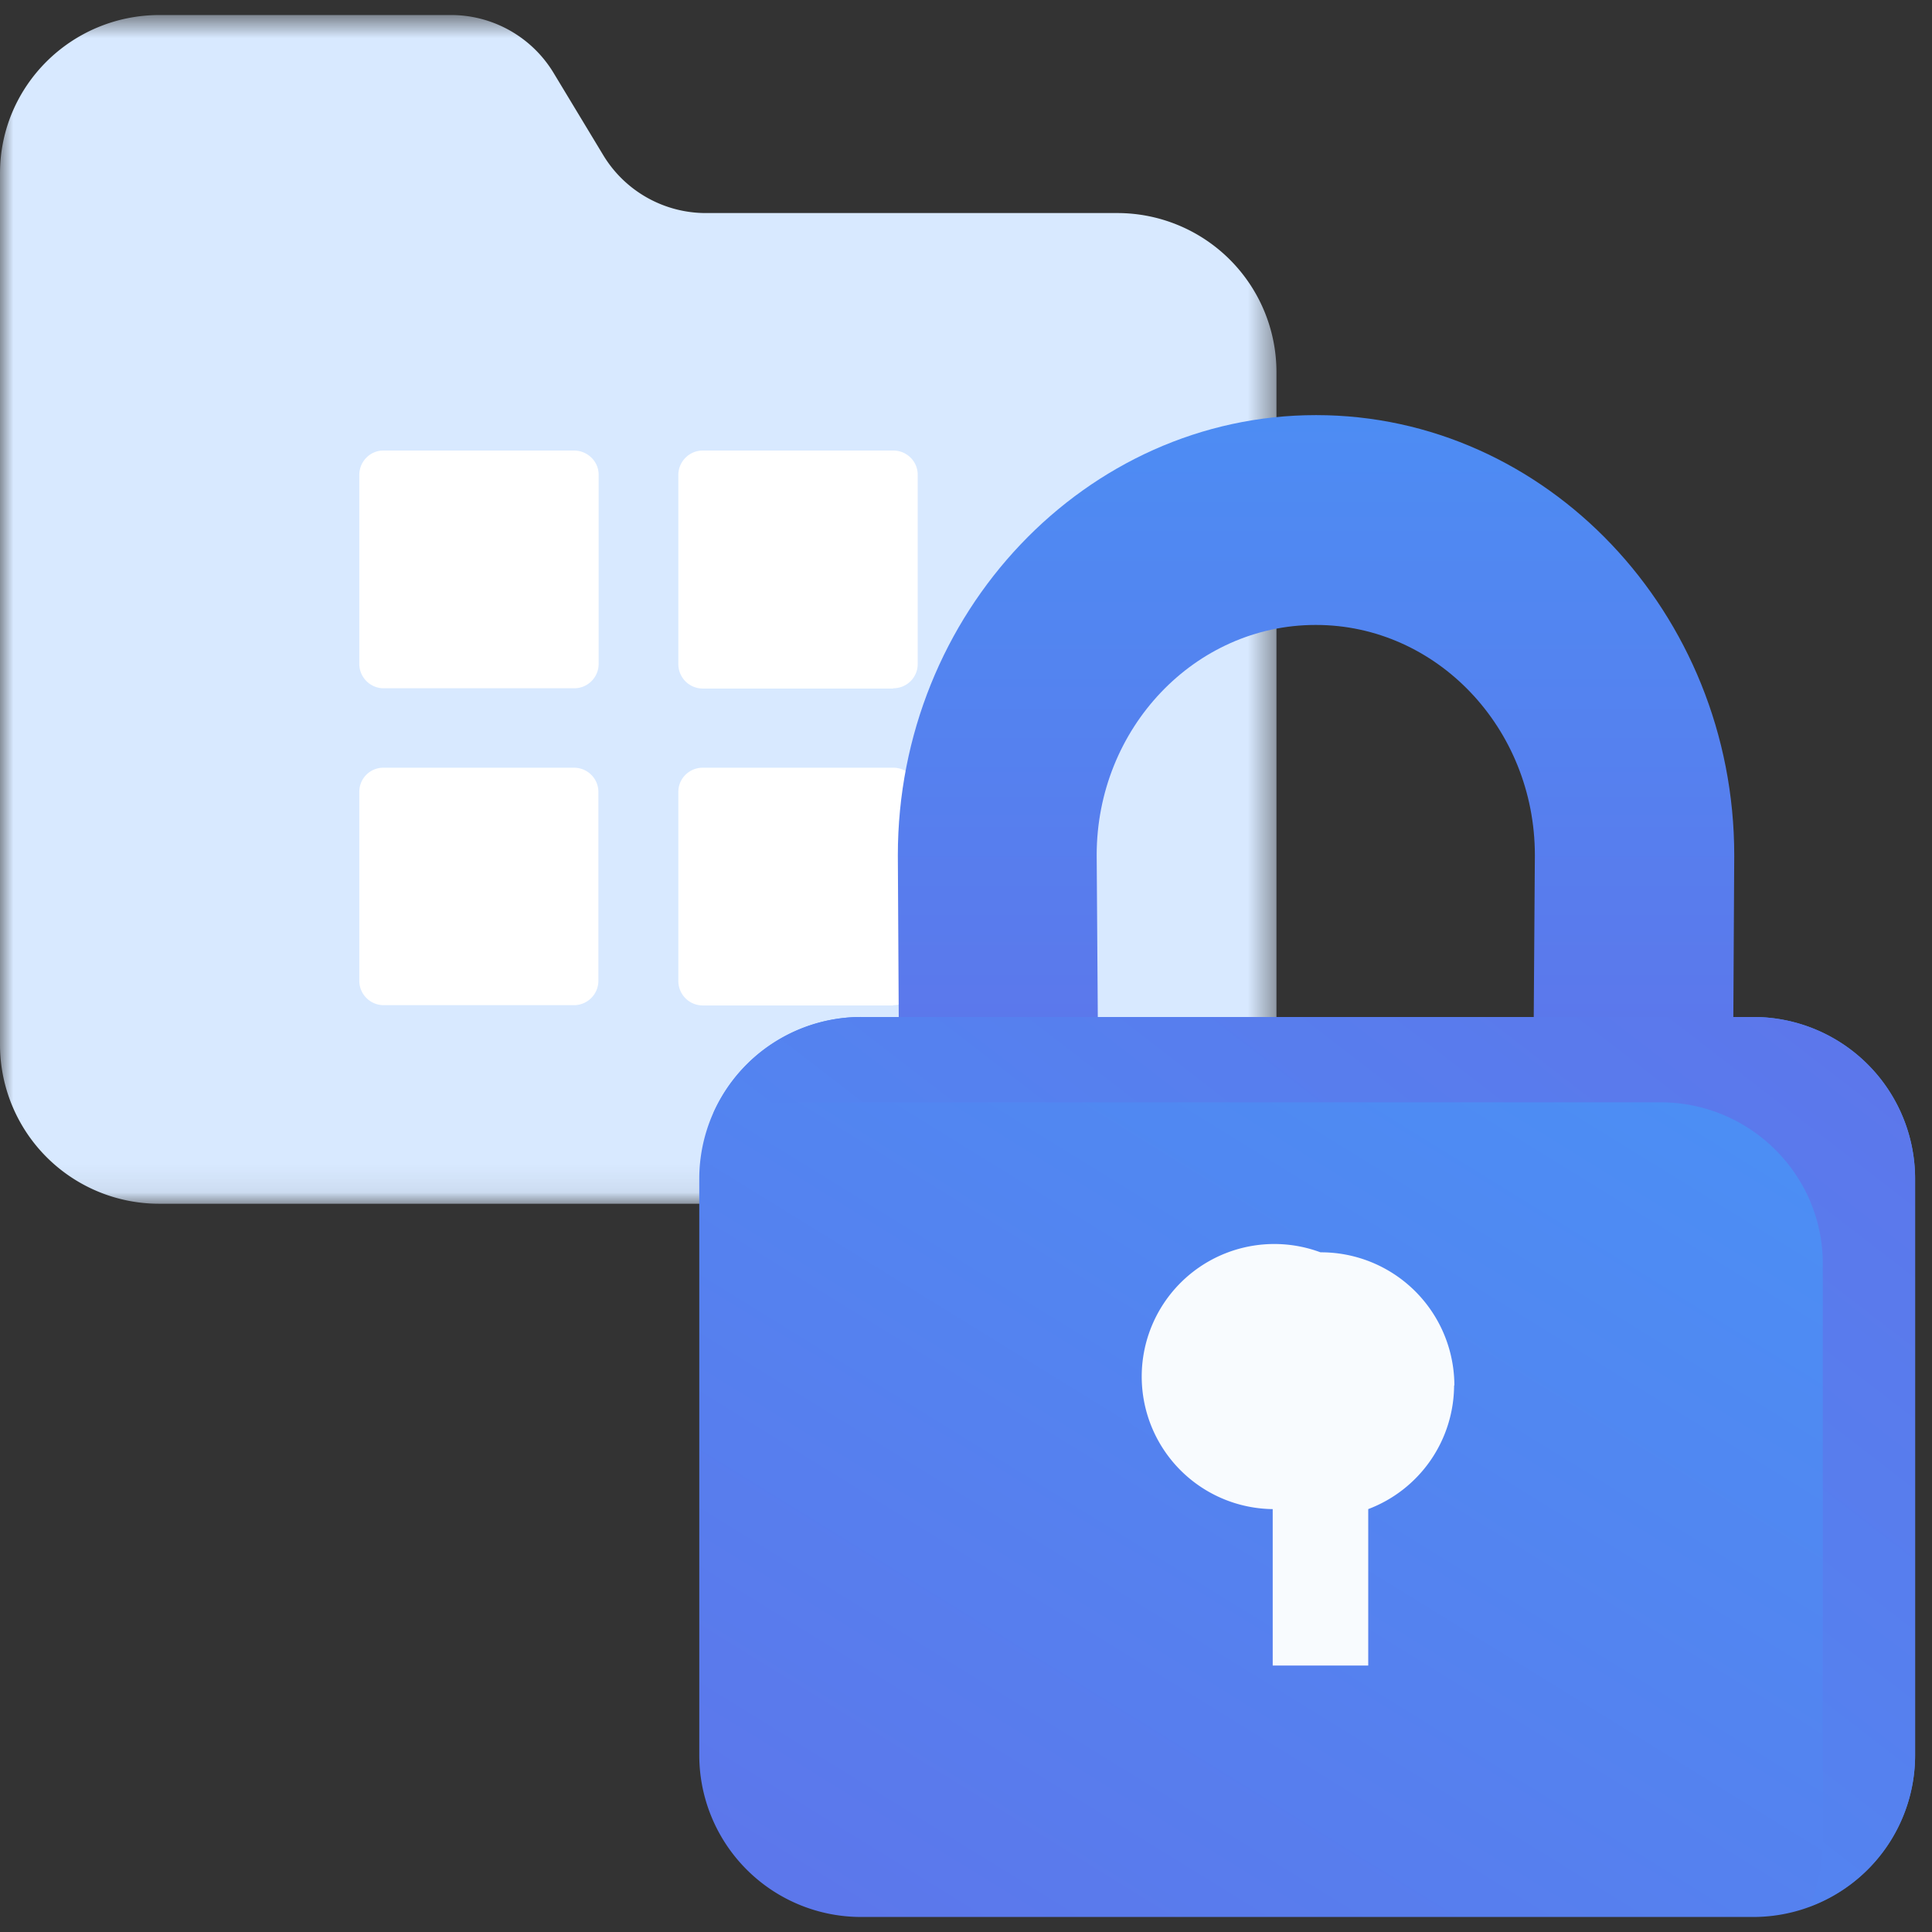 <svg xmlns="http://www.w3.org/2000/svg" xmlns:xlink="http://www.w3.org/1999/xlink" width="72" height="72"><rect width="100%" height="100%" fill="#333333" stroke="none"/><defs><path id="a" d="M0 44.93V.63h47.58v44.3z"/><linearGradient id="c" x1="50%" x2="50%" y1="100%" y2="-7.35%"><stop offset="0%" stop-color="#5C77EB"/><stop offset="100%" stop-color="#4C8EF4"/></linearGradient><linearGradient id="d" x1="11.87%" x2="84.56%" y1="100%" y2="11.61%"><stop offset="0%" stop-color="#5C77EB"/><stop offset="100%" stop-color="#4C8EF4"/></linearGradient><linearGradient id="e" x1="96.37%" x2="5.16%" y1="5.85%" y2="93.09%"><stop offset="0%" stop-color="#5C77EB"/><stop offset="100%" stop-color="#4C8EF4"/></linearGradient></defs><g fill="none" fill-rule="evenodd"><g transform="translate(0 -.07)"><mask id="b" fill="#fff"><use xlink:href="#a"/></mask><path fill="#D8E9FF" d="M41.63 44.93H5.95A5.93 5.93 0 0 1 0 39.02V6.53C0 3.27 2.66.63 5.95.63H16.8a4.47 4.47 0 0 1 3.82 2.14l1.86 3.08a4.47 4.47 0 0 0 3.83 2.16h15.31a5.93 5.93 0 0 1 5.95 5.9v25.11c0 3.26-2.66 5.9-5.95 5.9" mask="url(#b)"/></g><path fill="#FFF" d="M33.29 25.66h-7.1a.91.91 0 0 1-.91-.9V17.7c0-.5.41-.91.91-.91h7.1c.5 0 .91.4.91.9v7.06c0 .5-.41.9-.91.9m-19 0a.91.91 0 0 1-.9-.9V17.7c0-.5.4-.91.9-.91h7.1c.5 0 .92.4.92.9v7.06a.91.91 0 0 1-.92.9h-7.1zm19 11.82h-7.1a.91.91 0 0 1-.91-.91v-7.05c0-.5.41-.9.91-.9h7.1c.5 0 .91.4.91.9v7.05c0 .5-.41.9-.91.9m-11.9 0h-7.1a.91.91 0 0 1-.9-.9v-7.05c0-.5.4-.9.9-.9h7.1c.5 0 .91.4.91.9v7.05a.91.91 0 0 1-.9.9"/><path fill="url(#c)" d="M64.58 40.06h-7.43l.05-7.19c0-4.73-3.66-8.58-8.16-8.58h-.01c-4.5 0-8.16 3.85-8.16 8.58l.05 7.2H33.5l-.04-7.2c0-9.02 7.01-16.4 15.58-16.4h.01c8.57 0 15.58 7.38 15.58 16.4l-.04 7.2z" transform="translate(0 -1)"/><path fill="url(#d)" d="M71.37 44.9a6.03 6.03 0 0 0-6.05-6h-33.2a6.03 6.03 0 0 0-6.06 6v21.53a6.03 6.03 0 0 0 6.05 6.01h33.21a6.03 6.03 0 0 0 6.05-6.01V44.9z" transform="translate(0 -1)"/><path fill="url(#e)" d="M65.32 38.9h-33.2a6.05 6.05 0 0 0-5.53 3.57 6.03 6.03 0 0 1 2.08-.39h33.21c3.34 0 6.05 2.7 6.05 6.01v21.53c0 .87-.19 1.69-.52 2.44a6 6 0 0 0 3.96-5.63V44.9a6.03 6.03 0 0 0-6.05-6" transform="translate(0 -1)"/><path fill="#F8FBFE" d="M54.2 51.63a4.97 4.97 0 0 0-4.99-4.96 4.94 4.94 0 1 0-1.78 9.57v5.83h3.56v-5.83a4.95 4.95 0 0 0 3.2-4.61"/></g></svg>